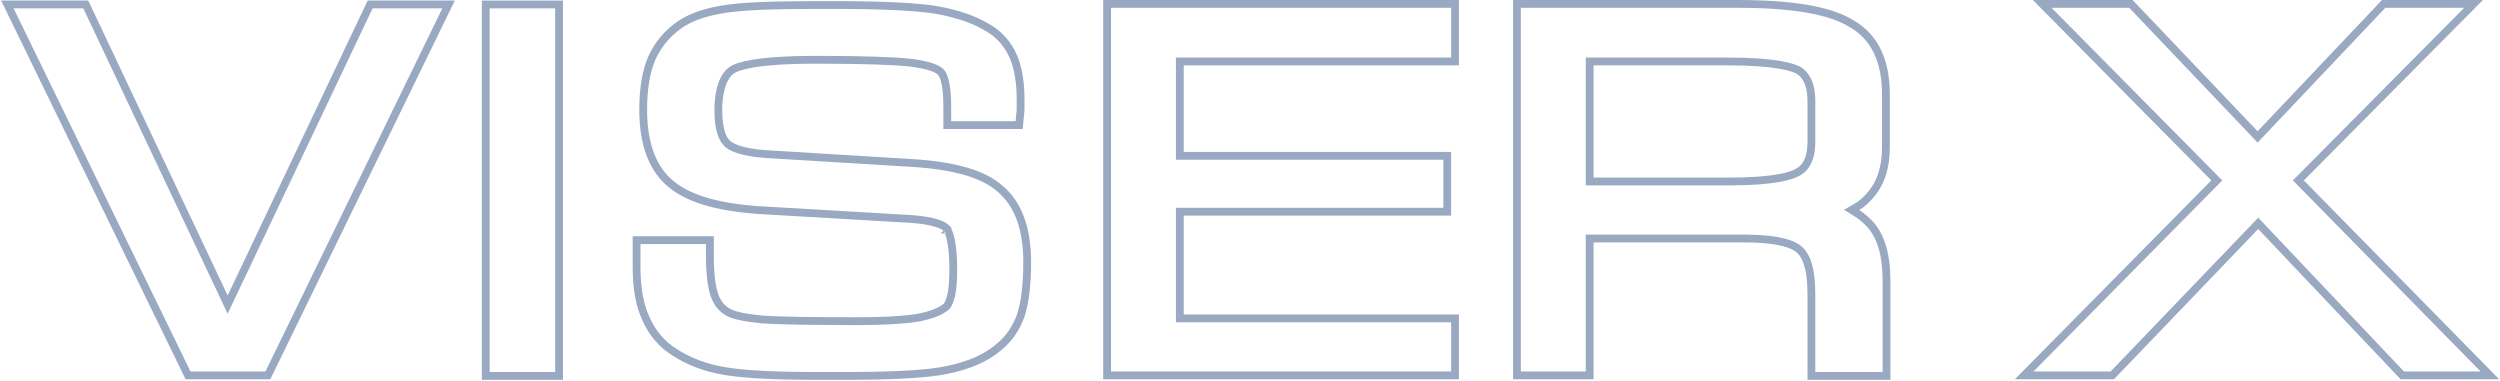 <svg width="1281" height="195" viewBox="0 0 1281 195" fill="none" xmlns="http://www.w3.org/2000/svg">
<path d="M114.845 152.258L116.649 156.075L118.46 152.261L189.661 2.285H229.845L137.264 192.334H96.349L3.768 2.285H43.95L114.845 152.258Z" stroke="#002A64" stroke-opacity="0.4" stroke-width="4"/>
<path d="M248.9 192.621V2.285H286.469V192.621H248.9Z" stroke="#002A64" stroke-opacity="0.4" stroke-width="4"/>
<path d="M326.186 136.807V123.066H363.755V131.37C363.755 143.54 365.31 149.563 366.689 152.767L366.695 152.781L366.701 152.795C368.449 156.694 370.968 159.038 374.457 160.659L374.508 160.683L374.56 160.704C376.971 161.664 381.498 162.832 390.504 163.698L390.526 163.701L390.548 163.702C398.333 164.281 415.038 164.566 439.654 164.566C452.622 164.566 462.909 163.994 470.149 162.823L470.172 162.82L470.195 162.815C477.783 161.405 481.793 159.415 484.023 157.77C484.379 157.605 484.633 157.386 484.769 157.261C485.093 156.959 485.379 156.577 485.634 156.151C486.144 155.297 486.663 154.039 487.151 152.231C488.159 148.777 488.457 143.659 488.457 137.952C488.457 129.541 487.678 124.418 486.849 121.334C486.433 119.788 486 118.736 485.633 118.032C485.45 117.679 485.282 117.412 485.141 117.213C485.07 117.114 485.006 117.032 484.95 116.964C484.922 116.931 484.896 116.901 484.872 116.874C484.861 116.861 484.849 116.849 484.838 116.837L484.823 116.821L484.815 116.813L484.812 116.809C484.81 116.807 484.808 116.806 483.378 118.204L484.808 116.806L484.775 116.771L484.74 116.739C483.291 115.392 479 113.068 466.893 112.202L466.88 112.201L466.867 112.2L393.276 107.907L393.265 107.907L393.254 107.906C369.354 106.767 353.574 102.213 344.231 94.614L344.219 94.605L344.208 94.596C334.701 87.098 329.573 74.35 329.573 56.383C329.573 45.112 331.089 36.538 334.021 29.717C337.252 22.627 342.232 16.633 349.29 11.982C354.826 8.465 362.223 5.959 371.893 4.555L371.902 4.554L371.911 4.552C380.975 3.148 396.223 2.572 418.716 2.572H427.338C452.262 2.572 469.664 3.432 479.959 5.119C490.874 7.093 499.839 10.172 507.248 14.855C512.741 18.348 516.787 23.174 519.405 29.389C521.739 35.09 522.946 42.253 522.946 50.659V50.672V50.686V50.699V50.712V50.726V50.739V50.752V50.766V50.779V50.793V50.806V50.819V50.833V50.846V50.859V50.873V50.886V50.899V50.912V50.926V50.939V50.952V50.965V50.979V50.992V51.005V51.019V51.032V51.045V51.058V51.071V51.085V51.098V51.111V51.124V51.137V51.15V51.164V51.177V51.19V51.203V51.216V51.229V51.242V51.255V51.269V51.282V51.295V51.308V51.321V51.334V51.347V51.36V51.373V51.386V51.399V51.412V51.425V51.438V51.451V51.464V51.477V51.49V51.503V51.516V51.529V51.542V51.554V51.568V51.58V51.593V51.606V51.619V51.632V51.645V51.658V51.67V51.683V51.696V51.709V51.722V51.734V51.747V51.76V51.773V51.786V51.798V51.811V51.824V51.837V51.849V51.862V51.875V51.887V51.9V51.913V51.925V51.938V51.951V51.963V51.976V51.989V52.001V52.014V52.026V52.039V52.051V52.064V52.077V52.089V52.102V52.114V52.127V52.139V52.152V52.164V52.177V52.189V52.202V52.214V52.227V52.239V52.251V52.264V52.276V52.289V52.301V52.313V52.326V52.338V52.35V52.363V52.375V52.387V52.4V52.412V52.424V52.437V52.449V52.461V52.473V52.486V52.498V52.51V52.522V52.534V52.547V52.559V52.571V52.583V52.595V52.607V52.619V52.632V52.644V52.656V52.668V52.68V52.692V52.704V52.716V52.728V52.74V52.752V52.764V52.776V52.788V52.8V52.812V52.824V52.836V52.848V52.86V52.871V52.883V52.895V52.907V52.919V52.931V52.943V52.954V52.966V52.978V52.99V53.002V53.013V53.025V53.037V53.049V53.06V53.072V53.084V53.095V53.107V53.119V53.13V53.142V53.154V53.165V53.177V53.188V53.2V53.212V53.223V53.235V53.246V53.258V53.269V53.281V53.292V53.304V53.315V53.327V53.338V53.349V53.361V53.372V53.384V53.395V53.406V53.418V53.429V53.44V53.452V53.463V53.474V53.486V53.497V53.508V53.519V53.531V53.542V53.553V53.564V53.575V53.586V53.598V53.609V53.62V53.631V53.642V53.653V53.664V53.675V53.686V53.697V53.708V53.719V53.73V53.741V53.752V53.763V53.774V53.785V53.796V53.807V53.818V53.829V53.84V53.85V53.861V53.872V53.883V53.894V53.905V53.915V53.926V53.937V53.948V53.958V53.969V53.98V53.99V54.001V54.012V54.022V54.033V54.044V54.054V54.065V54.075V54.086V54.096V54.107V54.117V54.128V54.139V54.149V54.16V54.17V54.18V54.191V54.201V54.212V54.222V54.232V54.243V54.253V54.263V54.274V54.284V54.294V54.304V54.315V54.325V54.335V54.345V54.355V54.366V54.376V54.386V54.396V54.406V54.416V54.426V54.437V54.447V54.457V54.467V54.477V54.487V54.497V54.507V54.517V54.527V54.536V54.546V54.556V54.566V54.576V54.586V54.596V54.606V54.615V54.625V54.635V54.645V54.654V54.664V54.674V54.684V54.693V54.703V54.713V54.722V54.732V54.742V54.751V54.761V54.77V54.78V54.789V54.799V54.808V54.818V54.827V54.837V54.846V54.856V54.865V54.874V54.884V54.893V54.903V54.912V54.921V54.93V54.94V54.949V54.958V54.968V54.977V54.986V54.995V55.004V55.013V55.023V55.032V55.041V55.05V55.059V55.068V55.077V55.086V55.095V55.104V55.113V55.122V55.131V55.14V55.149V55.158V55.166V55.175V55.184V55.193V55.202V55.211V55.219V55.228V55.237V55.246V55.254V55.263V55.272V55.28V55.289V55.298V55.306V55.315V55.323V55.332V55.34V55.349V55.358V55.366V55.374V55.383V55.391V55.4V55.408V55.416V55.425V55.433V55.441V55.45V55.458V55.466V55.475V55.483V55.491V55.499V55.508V55.516V55.524V55.532V55.54V55.548V55.556V55.564V55.572V55.581V55.589V55.596V55.604V55.612V55.62V55.628V55.636V55.644V55.652V55.66V55.668V55.675V55.683V55.691V55.699V55.706V55.714V55.722V55.73V55.737V55.745V55.752V55.76V55.768V55.775V55.783V55.79V55.798V55.806V55.813V55.82V55.828V55.835V55.843V55.85V55.857V55.865V55.872V55.879V55.887V55.894V55.901V55.908V55.916V55.923V55.93V55.937V55.944V55.952V55.959V55.966V55.973V55.98V55.987V55.994V56.001V56.008V56.015V56.022V56.029V56.035V56.042V56.049V56.056V56.063V56.07V56.077V56.083V56.09V56.097C522.946 56.674 522.885 57.208 522.808 57.813C522.803 57.854 522.798 57.896 522.792 57.939C522.726 58.456 522.647 59.077 522.639 59.713L522.209 64.114H485.378V54.666C485.378 47.514 484.774 43.574 484.083 41.281C483.755 39.795 483.009 37.446 481.135 36.139C479.509 35.005 475.74 33.233 466.065 32.073L466.053 32.071L466.04 32.07C457.917 31.199 441.811 30.628 418.408 30.628C402.642 30.628 392.519 31.489 386.024 32.55C379.572 33.604 376.546 34.878 375.118 35.827L375.099 35.84L375.08 35.852C372.04 37.972 370.334 41.603 369.365 45.243C368.381 48.938 368.066 52.989 368.066 56.383C368.066 67.239 370.588 71.62 372.707 73.589C374.435 75.196 379.3 78.116 393.033 78.986L393.037 78.986L468.158 83.565C468.159 83.565 468.161 83.565 468.163 83.565C489.625 84.991 504.124 89.255 512.526 96.796L512.55 96.818L512.576 96.839C521.504 104.335 526.334 116.823 526.334 134.232C526.334 146.414 525.113 155.331 523.054 161.632C520.7 168.182 516.905 173.853 511.397 178.164L511.368 178.187L511.339 178.211C504.905 183.648 496.325 187.266 485.437 189.515L485.425 189.517L485.414 189.52C475.19 191.756 457.546 192.622 430.725 192.622H418.716C396.25 192.622 380.695 191.761 371.025 190.075L371.015 190.074C361.105 188.399 352.743 185.058 345.903 180.635L345.878 180.619L345.853 180.604C339.158 176.545 334.183 170.583 330.945 163.194L330.933 163.168L330.921 163.142C327.708 156.354 326.186 147.523 326.186 136.807Z" stroke="#002A64" stroke-opacity="0.4" stroke-width="4"/>
<path d="M604.544 161.135V163.135H606.544H745.568V192.336H567.283V2H745.568V31.486H606.544H604.544V33.486V77.849V79.849H606.544H741.565V108.476H606.544H604.544V110.476V161.135Z" stroke="#002A64" stroke-opacity="0.4" stroke-width="4"/>
<path d="M948.507 12.004L948.54 12.024L948.574 12.043C960.39 18.74 966.343 30.822 966.343 48.369V75.559C966.343 86.341 963.379 94.681 957.645 100.81L957.64 100.815L957.635 100.821C955.85 102.757 953.851 104.597 951.635 105.885L948.753 107.559L951.586 109.314C954.132 110.892 956.446 113.026 958.539 115.245C963.94 121.611 966.651 130.788 966.651 143.677V192.622H928.159V150.259C928.159 136.704 925.094 130.469 921.929 127.856C919.141 125.307 911.96 122.214 893.828 122.214H816.541H814.541V124.214V192.336H777.281V2H890.441C919.046 2 937.938 5.455 948.507 12.004ZM816.541 31.486H814.541V33.486V91.014V93.014H816.541H885.206C897.285 93.014 905.488 92.295 911.062 91.34C916.57 90.396 919.62 89.204 921.321 88.16C922.235 87.648 924.003 86.582 925.508 84.165C927.021 81.737 928.159 78.128 928.159 72.697V51.804C928.159 46.236 927.024 42.572 925.569 40.122C924.197 37.81 922.618 36.727 921.899 36.235C921.848 36.2 921.802 36.168 921.76 36.139L921.661 36.07L921.554 36.013C918.959 34.635 910.86 31.486 885.206 31.486H816.541Z" stroke="#002A64" stroke-opacity="0.4" stroke-width="4"/>
<path d="M1179.08 91.036L1177.69 92.438L1179.07 93.847L1275.8 192.336H1230.93L1158.55 115.97L1157.1 114.448L1155.65 115.961L1082.34 192.336H1037.18L1134.5 93.851L1135.89 92.445L1134.5 91.039L1046.42 2H1091.88L1155.34 68.638L1156.79 70.163L1158.24 68.635L1221.39 2H1267.45L1179.08 91.036Z" stroke="#002A64" stroke-opacity="0.4" stroke-width="4"/>
</svg>
